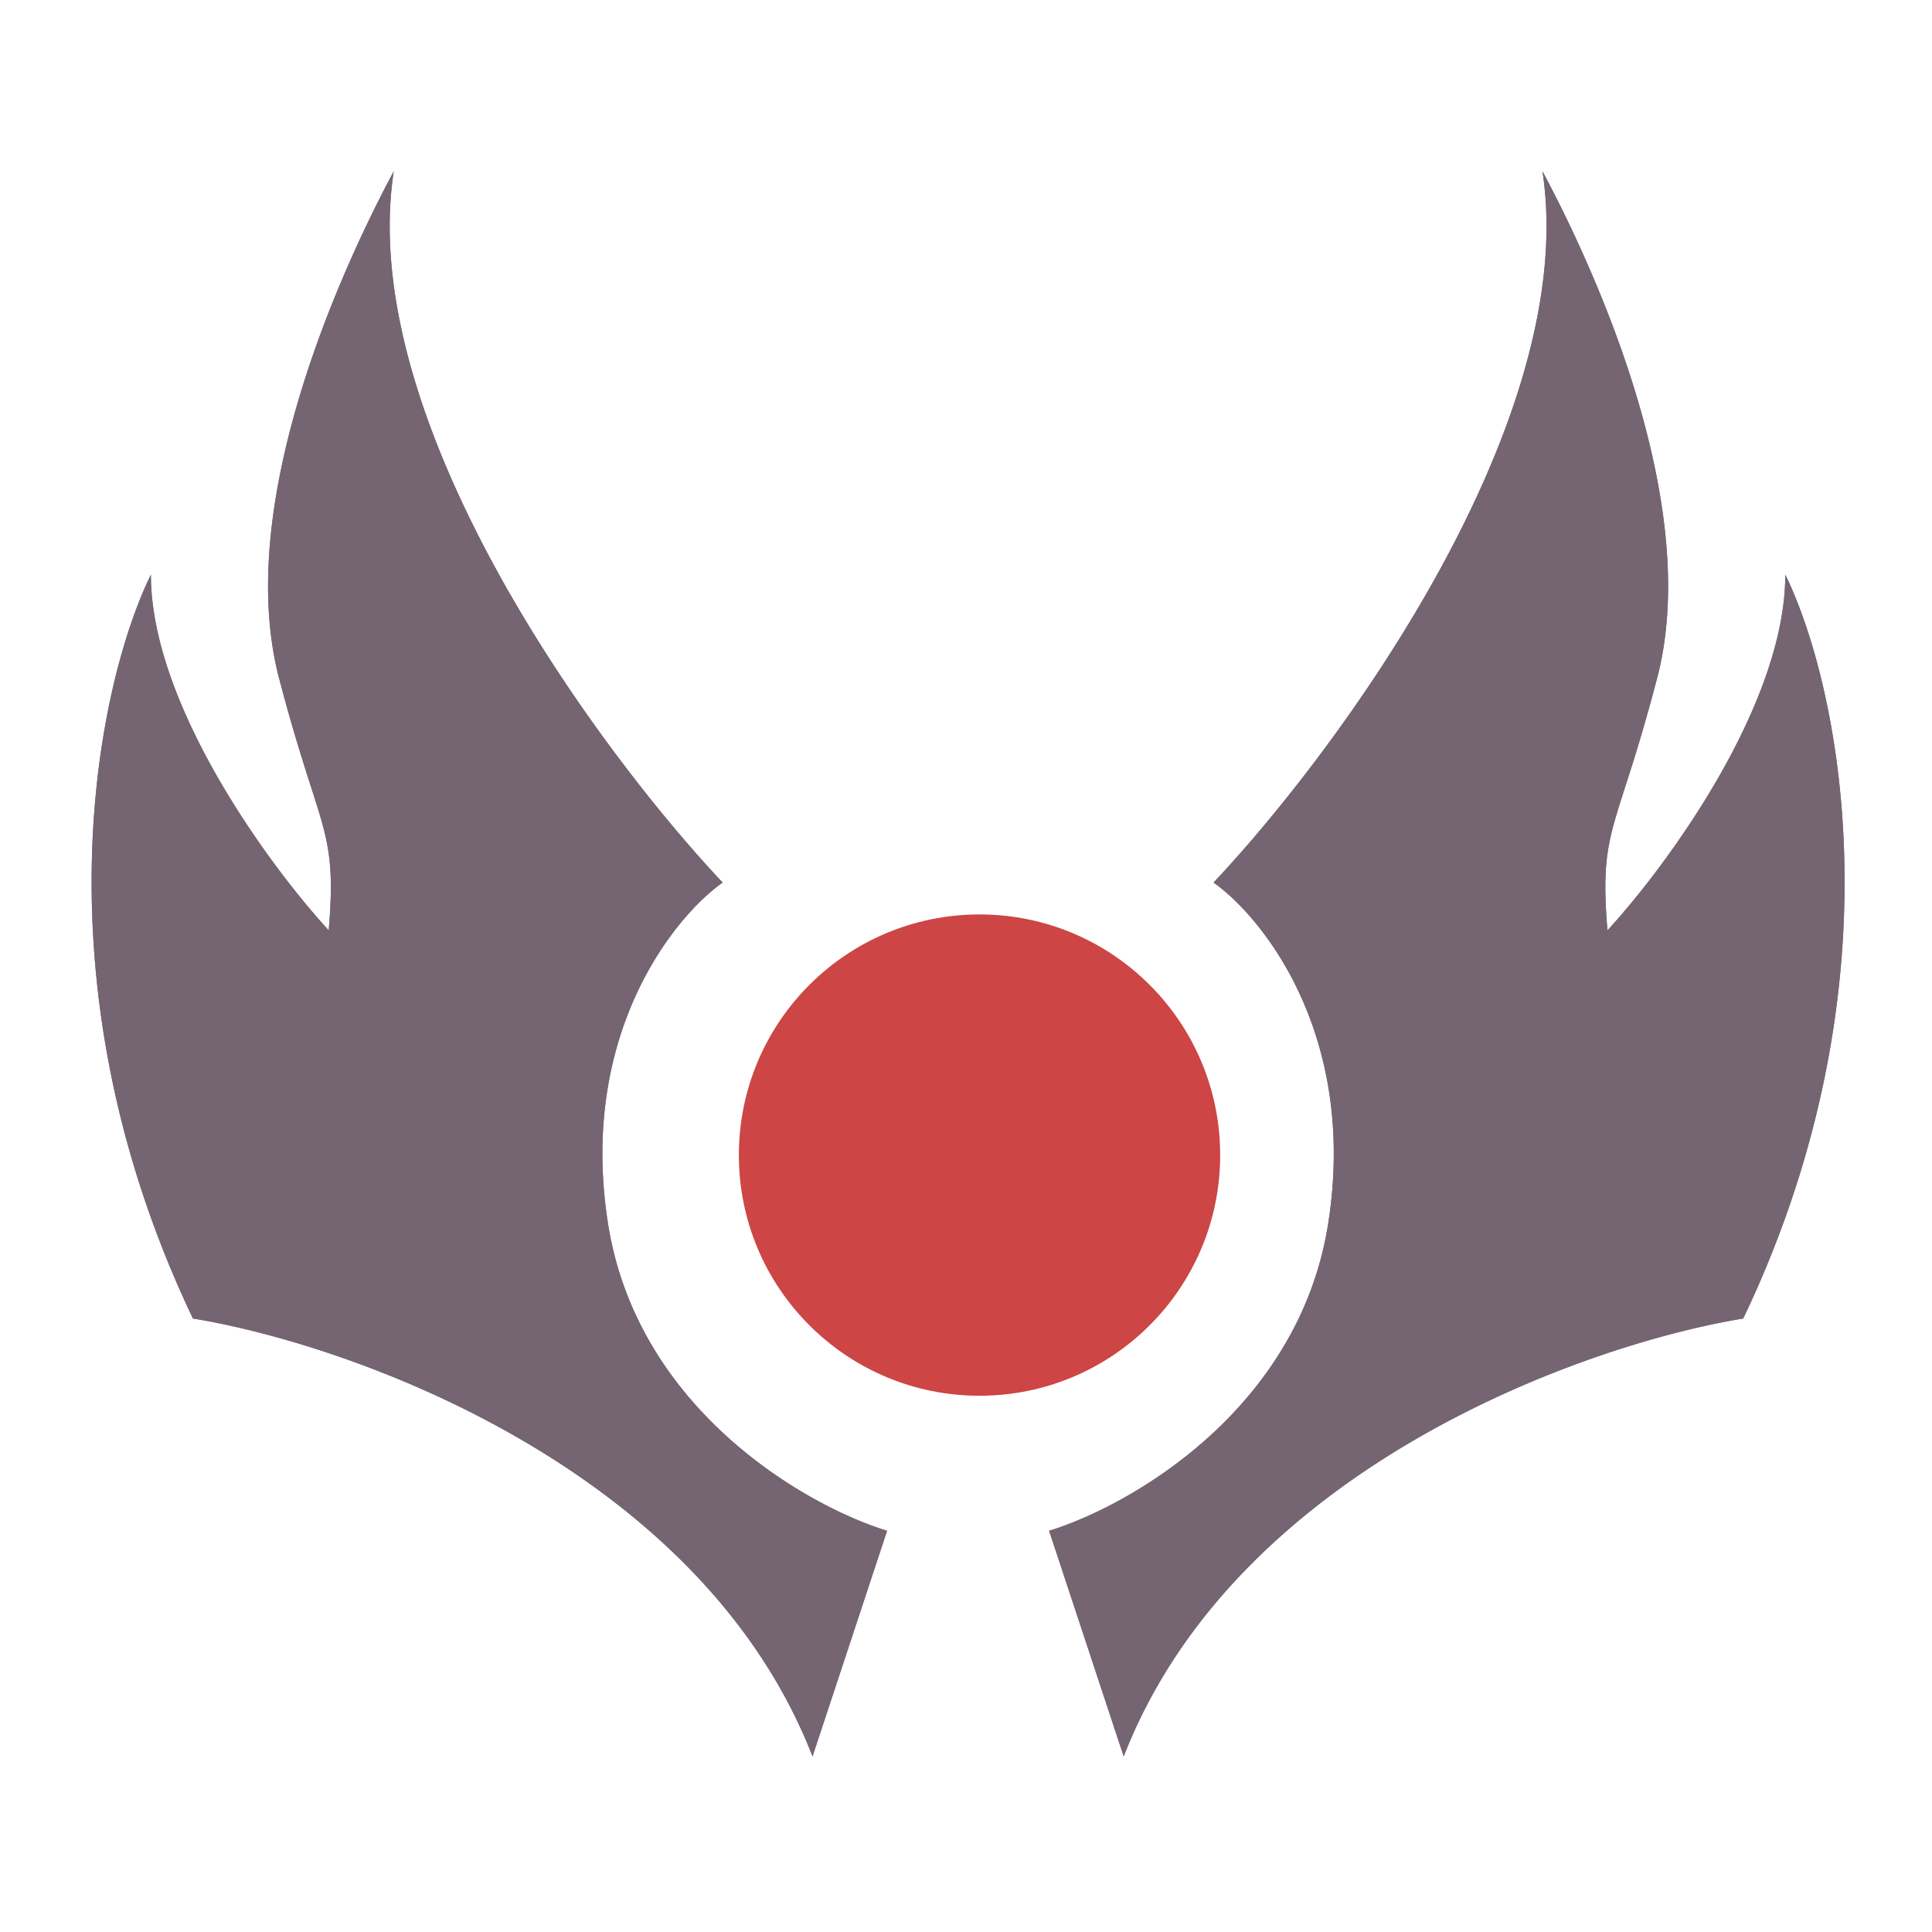 <svg width="48" height="48" fill="none" xmlns="http://www.w3.org/2000/svg"><circle cx="24.336" cy="28.698" r="5.979" fill="#CD4545"/><path fill-rule="evenodd" clip-rule="evenodd" d="M17.954 21.927c-3.12-3.31-9.121-11.478-8.171-17.673-1.489 2.787-3.944 8.41-2.851 12.59.324 1.24.59 2.065.793 2.7.432 1.343.587 1.828.442 3.57-1.472-1.599-4.418-5.605-4.418-8.836-1.314 2.677-2.945 10.12 1.045 18.48 3.975.65 12.618 3.735 15.393 10.88l1.852-5.606c-2.01-.618-6.214-3.012-6.936-7.649-.722-4.636 1.6-7.57 2.85-8.456Zm12.196 0c3.12-3.31 9.122-11.478 8.172-17.673 1.488 2.787 3.943 8.41 2.85 12.59a46.42 46.42 0 0 1-.793 2.7c-.431 1.343-.587 1.828-.442 3.57 1.473-1.599 4.418-5.605 4.418-8.836 1.315 2.677 2.946 10.12-1.045 18.48-3.975.65-12.618 3.735-15.392 10.88l-1.853-5.606c2.011-.618 6.214-3.012 6.936-7.649.722-4.636-1.6-7.57-2.85-8.456Z" fill="#756572"/><path fill-rule="evenodd" clip-rule="evenodd" d="M17.954 21.927c-3.12-3.31-9.121-11.478-8.171-17.673-1.489 2.787-3.944 8.41-2.851 12.59.324 1.24.59 2.065.793 2.7.432 1.343.587 1.828.442 3.57-1.472-1.599-4.418-5.605-4.418-8.836-1.314 2.677-2.945 10.12 1.045 18.48 3.975.65 12.618 3.735 15.393 10.88l1.852-5.606c-2.01-.618-6.214-3.012-6.936-7.649-.722-4.636 1.6-7.57 2.85-8.456Zm12.196 0c3.12-3.31 9.122-11.478 8.172-17.673 1.488 2.787 3.943 8.41 2.85 12.59a46.42 46.42 0 0 1-.793 2.7c-.431 1.343-.587 1.828-.442 3.57 1.473-1.599 4.418-5.605 4.418-8.836 1.315 2.677 2.946 10.12-1.045 18.48-3.975.65-12.618 3.735-15.392 10.88l-1.853-5.606c2.011-.618 6.214-3.012 6.936-7.649.722-4.636-1.6-7.57-2.85-8.456Z" fill="#756572"/></svg>